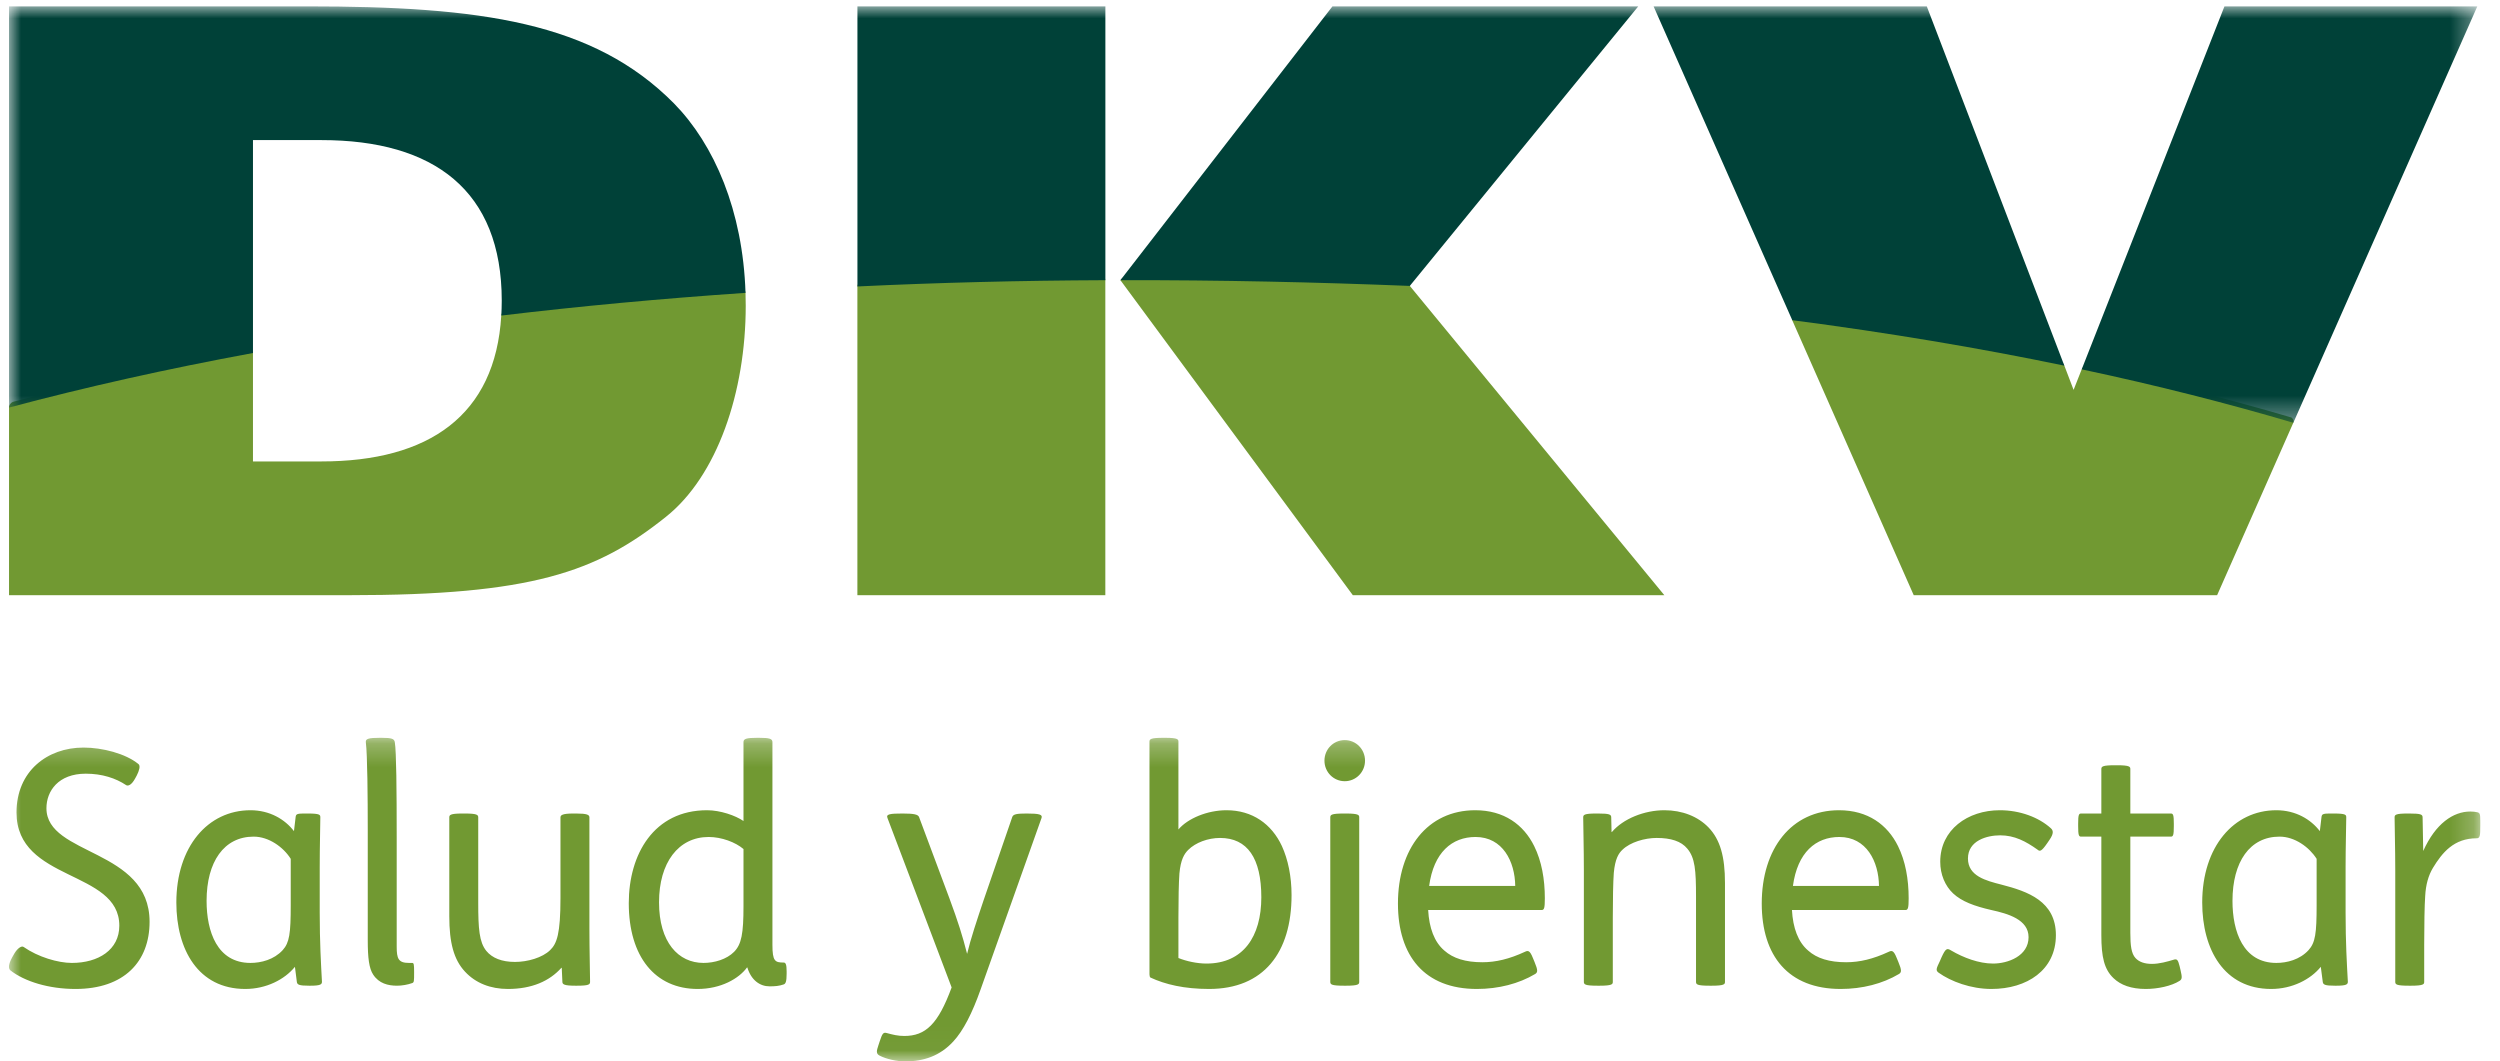 <?xml version="1.0" encoding="UTF-8"?>
<svg width="106px" height="45px" viewBox="0 0 106 45" version="1.1" xmlns="http://www.w3.org/2000/svg" xmlns:xlink="http://www.w3.org/1999/xlink">
    <!-- Generator: Sketch 63.1 (92452) - https://sketch.com -->
    <title>Group 9</title>
    <desc>Created with Sketch.</desc>
    <defs>
        <polygon id="path-1" points="0.002 -0.003 104.657 -0.003 104.657 17.654 0.002 17.654"></polygon>
        <polygon id="path-3" points="3.60323421e-05 0.253 104.782 0.253 104.782 13.973 3.60323421e-05 13.973"></polygon>
    </defs>
    <g id="Edición-2019" stroke="none" stroke-width="1" fill="none" fill-rule="evenodd">
        <g id="Desktop-fotoperiodista-CovidPhotoDiaries" transform="translate(-449, -7936)">
            <g id="Group-9" transform="translate(449.381, 7936)">
                <path d="M36.183,11.942 C39.464,11.791 42.841,11.704 46.309,11.686 C46.309,11.686 46.485,11.731 46.485,11.88 L46.485,25.236 L35.972,25.236 L35.972,12.145 C35.972,11.971 36.183,11.942 36.183,11.942 M0.174,17.037 C3.311,16.204 6.652,15.455 10.182,14.804 C10.237,14.792 10.345,14.841 10.345,14.966 L10.345,19.565 L13.249,19.565 C17.801,19.565 20.622,17.615 20.873,13.38 C20.873,13.25 21.047,13.166 21.047,13.166 C24.262,12.785 27.601,12.473 31.056,12.236 C31.056,12.236 31.229,12.272 31.229,12.417 C31.236,12.596 31.238,12.779 31.238,12.961 C31.238,16.627 30.028,20.187 27.85,21.917 C24.91,24.268 22.144,25.236 14.434,25.236 L0.002,25.236 L0.002,17.282 C0.002,17.142 0.116,17.051 0.174,17.037 M75.781,13.404 C79.686,13.917 83.397,14.536 86.901,15.256 C86.901,15.256 87.079,15.33 87.148,15.505 L87.539,16.531 L87.883,15.66 C87.938,15.514 88.111,15.511 88.111,15.511 C91.167,16.167 94.056,16.9 96.774,17.701 C96.774,17.701 96.911,17.795 96.854,17.929 L93.625,25.236 L80.761,25.236 L75.61,13.578 C75.56,13.452 75.781,13.404 75.781,13.404 M47.428,11.683 C51.54,11.679 55.522,11.775 59.367,11.962 C59.367,11.962 59.441,12.064 59.395,12.123 L70.187,25.236 L56.979,25.236 L47.125,11.88 C47.247,11.717 47.428,11.683 47.428,11.683" id="Fill-1" fill="#719932"></path>
                <g id="Group-5" transform="translate(0, 0.273)">
                    <mask id="mask-2" fill="white">
                        <use xlink:href="#path-1"></use>
                    </mask>
                    <g id="Clip-4"></g>
                    <path d="M0.002,17.008 L0.002,-0.003 L12.634,-0.003 C20.001,-0.003 24.772,0.655 28.195,4.111 C29.906,5.855 31.117,8.66 31.229,12.144 C27.65,12.388 24.194,12.71 20.875,13.107 C20.885,12.905 20.893,12.696 20.893,12.478 C20.893,7.81 18.023,5.667 13.248,5.667 L10.345,5.667 L10.345,14.694 C6.685,15.37 3.234,16.143 0.002,17.008 M47.124,11.607 L56.115,-0.003 L69.081,-0.003 L59.394,11.85 C55.468,11.693 51.365,11.598 47.124,11.607 M35.974,11.873 L35.974,-0.003 L46.487,-0.003 L46.487,11.607 C42.88,11.622 39.374,11.711 35.974,11.873 M87.883,15.387 L93.936,-0.003 L104.657,-0.003 L96.856,17.654 C94.05,16.822 91.055,16.062 87.883,15.387 M75.611,13.303 L69.731,-0.003 L81.315,-0.003 L87.147,15.231 C83.523,14.479 79.674,13.833 75.611,13.303" id="Fill-3" fill="#004138" mask="url(#mask-2)"></path>
                </g>
                <g id="Group-8" transform="translate(0, 31.03)">
                    <mask id="mask-4" fill="white">
                        <use xlink:href="#path-3"></use>
                    </mask>
                    <g id="Clip-7"></g>
                    <path d="M5.415,1.856 C5.522,1.649 5.578,1.442 5.496,1.372 C4.95,0.918 3.952,0.667 3.161,0.667 C1.615,0.667 0.319,1.676 0.319,3.419 C0.319,6.367 4.678,5.841 4.678,8.22 C4.678,9.243 3.789,9.798 2.667,9.798 C2.08,9.798 1.233,9.549 0.619,9.12 C0.538,9.064 0.374,9.162 0.237,9.383 L0.142,9.549 C-0.022,9.839 -0.036,10.033 0.06,10.114 C0.661,10.584 1.684,10.902 2.818,10.902 C4.882,10.902 5.961,9.742 5.961,8.054 C5.961,4.942 1.588,5.261 1.588,3.24 C1.588,2.508 2.094,1.774 3.256,1.774 C3.952,1.774 4.528,1.967 4.965,2.258 C5.046,2.312 5.196,2.258 5.346,1.982 L5.415,1.856 Z M12.642,3.463 C12.232,3.463 12.165,3.463 12.152,3.628 L12.083,4.21 C11.701,3.711 11.058,3.324 10.238,3.324 C8.433,3.324 7.096,4.872 7.096,7.237 C7.096,9.232 8.024,10.902 10.019,10.902 C10.907,10.902 11.686,10.502 12.124,9.963 L12.205,10.6 C12.219,10.722 12.301,10.764 12.724,10.764 L12.778,10.764 C13.201,10.764 13.27,10.709 13.27,10.598 C13.229,9.837 13.175,8.938 13.175,7.667 L13.175,5.731 C13.175,4.847 13.201,3.96 13.201,3.628 C13.201,3.518 13.189,3.463 12.669,3.463 L12.642,3.463 Z M11.946,7.348 C11.946,8.552 11.892,8.938 11.605,9.256 C11.235,9.66 10.689,9.798 10.238,9.798 C8.829,9.798 8.378,8.469 8.378,7.169 C8.378,5.508 9.117,4.443 10.374,4.443 C11.016,4.443 11.633,4.886 11.946,5.384 L11.946,7.348 Z M15.716,0.253 C15.253,0.253 15.116,0.295 15.13,0.434 C15.198,0.972 15.212,2.767 15.212,4.217 L15.212,8.844 C15.212,9.576 15.267,10.033 15.443,10.295 C15.688,10.668 16.071,10.764 16.453,10.764 C16.659,10.764 16.904,10.722 17.095,10.653 C17.177,10.625 17.177,10.57 17.177,10.212 L17.177,10.17 C17.177,9.853 17.165,9.798 17.095,9.798 L16.959,9.798 C16.508,9.798 16.439,9.616 16.439,9.107 L16.439,4.521 C16.439,2.478 16.425,0.821 16.358,0.434 C16.33,0.295 16.236,0.253 15.798,0.253 L15.716,0.253 Z M19.213,3.463 C18.696,3.463 18.669,3.532 18.669,3.628 L18.669,7.819 C18.669,8.939 18.859,9.66 19.337,10.17 C19.786,10.654 20.416,10.902 21.154,10.902 C22.166,10.902 22.918,10.57 23.423,10.004 L23.437,10.004 L23.464,10.6 C23.464,10.709 23.545,10.764 24.024,10.764 L24.077,10.764 C24.597,10.764 24.638,10.709 24.638,10.598 C24.638,10.252 24.61,9.285 24.61,8.344 L24.61,3.628 C24.61,3.518 24.514,3.463 24.051,3.463 L23.927,3.463 C23.464,3.463 23.383,3.532 23.383,3.628 L23.383,7.044 C23.383,8.565 23.231,8.98 22.944,9.256 C22.617,9.576 21.988,9.756 21.454,9.756 C20.895,9.756 20.484,9.59 20.237,9.286 C19.938,8.913 19.896,8.345 19.896,7.252 L19.896,3.628 C19.896,3.518 19.842,3.463 19.323,3.463 L19.213,3.463 Z M31.729,0.253 C31.265,0.253 31.143,0.295 31.143,0.434 L31.143,3.781 C30.801,3.546 30.158,3.324 29.598,3.324 C27.343,3.324 26.279,5.19 26.279,7.265 C26.279,9.535 27.397,10.902 29.202,10.902 C30.185,10.902 30.952,10.46 31.292,9.991 L31.306,9.991 C31.47,10.529 31.837,10.791 32.248,10.791 C32.48,10.791 32.657,10.777 32.849,10.709 C32.931,10.681 32.972,10.584 32.972,10.252 L32.972,10.155 C32.972,9.865 32.931,9.782 32.849,9.782 C32.48,9.782 32.37,9.727 32.37,9.035 L32.37,0.434 C32.37,0.295 32.248,0.253 31.811,0.253 L31.729,0.253 Z M31.143,7.388 C31.143,8.552 31.06,9.007 30.746,9.326 C30.431,9.646 29.912,9.798 29.448,9.798 C28.381,9.798 27.562,8.925 27.562,7.225 C27.562,5.549 28.381,4.458 29.667,4.458 C30.213,4.458 30.801,4.679 31.143,4.969 L31.143,7.388 Z M38.588,3.616 C38.547,3.505 38.383,3.463 37.892,3.463 C37.344,3.463 37.18,3.49 37.249,3.656 L39.968,10.837 C39.394,12.4 38.861,12.895 37.959,12.895 C37.686,12.895 37.467,12.839 37.221,12.772 C37.071,12.73 37.03,12.786 36.921,13.116 L36.866,13.282 C36.784,13.53 36.757,13.641 36.907,13.725 C37.194,13.876 37.645,13.973 37.999,13.973 C38.792,13.973 39.476,13.738 40.036,13.131 C40.46,12.675 40.842,11.93 41.197,10.921 L43.779,3.656 C43.834,3.505 43.684,3.463 43.152,3.463 C42.727,3.463 42.578,3.49 42.537,3.616 L41.32,7.151 C41.047,7.965 40.774,8.779 40.624,9.414 C40.432,8.656 40.24,8.048 39.872,7.053 L38.588,3.616 Z M49.584,7.874 C49.584,7.072 49.598,6.394 49.626,6.006 C49.681,5.412 49.831,5.176 49.995,5.01 C50.31,4.692 50.843,4.499 51.349,4.499 C52.51,4.499 53.099,5.357 53.099,7.016 C53.099,8.678 52.333,9.825 50.773,9.825 C50.378,9.825 49.927,9.728 49.584,9.59 L49.584,7.874 Z M48.944,0.253 C48.398,0.253 48.357,0.309 48.357,0.42 L48.357,10.281 C48.357,10.337 48.371,10.405 48.398,10.418 C49.025,10.71 49.831,10.902 50.884,10.902 C53.194,10.902 54.381,9.369 54.381,6.92 C54.381,6.131 54.231,5.412 53.972,4.844 C53.535,3.904 52.716,3.324 51.622,3.324 C50.815,3.324 49.982,3.669 49.584,4.139 L49.584,0.42 C49.584,0.323 49.572,0.253 49.025,0.253 L48.944,0.253 Z M56.609,3.463 C56.063,3.463 56.023,3.518 56.023,3.628 L56.023,10.598 C56.023,10.709 56.063,10.764 56.609,10.764 L56.69,10.764 C57.236,10.764 57.25,10.695 57.25,10.598 L57.25,3.628 C57.25,3.532 57.236,3.463 56.69,3.463 L56.609,3.463 Z M55.776,1.221 C55.776,1.705 56.158,2.093 56.636,2.093 C57.113,2.093 57.496,1.705 57.496,1.221 C57.496,0.737 57.113,0.35 56.636,0.35 C56.158,0.35 55.776,0.737 55.776,1.221 L55.776,1.221 Z M64.984,7.555 C65.092,7.555 65.12,7.472 65.12,7.058 C65.12,6.243 64.984,5.482 64.669,4.845 C64.219,3.932 63.386,3.324 62.17,3.324 C60.147,3.324 58.892,4.955 58.892,7.279 C58.892,9.506 60.023,10.902 62.238,10.902 C63.153,10.902 64.015,10.681 64.711,10.267 C64.82,10.197 64.833,10.114 64.683,9.756 L64.614,9.59 C64.478,9.243 64.397,9.272 64.274,9.327 C63.618,9.632 63.044,9.769 62.47,9.769 C61.759,9.769 61.228,9.605 60.857,9.272 C60.434,8.911 60.215,8.316 60.173,7.555 L64.984,7.555 Z M60.215,6.534 C60.407,5.108 61.186,4.458 62.182,4.458 C63.333,4.458 63.852,5.496 63.865,6.534 L60.215,6.534 Z M67.307,3.463 C66.788,3.463 66.747,3.518 66.747,3.628 C66.747,3.974 66.775,4.942 66.775,5.882 L66.775,10.598 C66.775,10.709 66.816,10.764 67.362,10.764 L67.443,10.764 C67.989,10.764 68.002,10.695 68.002,10.598 L68.002,7.874 C68.002,7.072 68.016,6.367 68.044,5.98 C68.099,5.385 68.248,5.15 68.412,4.998 C68.741,4.679 69.356,4.499 69.862,4.499 C70.464,4.499 70.901,4.636 71.161,4.953 C71.489,5.342 71.53,5.868 71.53,6.988 L71.53,10.598 C71.53,10.709 71.57,10.764 72.116,10.764 L72.198,10.764 C72.744,10.764 72.758,10.695 72.758,10.598 L72.758,6.408 C72.758,5.286 72.553,4.568 72.062,4.055 C71.611,3.586 70.941,3.324 70.189,3.324 C69.342,3.324 68.44,3.683 67.961,4.25 L67.949,4.25 L67.935,3.628 C67.935,3.505 67.866,3.463 67.374,3.463 L67.307,3.463 Z M80.409,7.555 C80.518,7.555 80.546,7.472 80.546,7.058 C80.546,6.243 80.409,5.482 80.095,4.845 C79.645,3.932 78.811,3.324 77.595,3.324 C75.572,3.324 74.317,4.955 74.317,7.279 C74.317,9.506 75.45,10.902 77.662,10.902 C78.58,10.902 79.44,10.681 80.136,10.267 C80.245,10.197 80.259,10.114 80.109,9.756 L80.04,9.59 C79.904,9.243 79.822,9.272 79.699,9.327 C79.043,9.632 78.47,9.769 77.896,9.769 C77.185,9.769 76.651,9.605 76.282,9.272 C75.859,8.911 75.639,8.316 75.598,7.555 L80.409,7.555 Z M75.639,6.534 C75.832,5.108 76.611,4.458 77.609,4.458 C78.756,4.458 79.276,5.496 79.288,6.534 L75.639,6.534 Z M86.516,4.582 C86.707,4.305 86.68,4.181 86.571,4.084 C86.065,3.628 85.274,3.324 84.411,3.324 C83.045,3.324 81.885,4.154 81.885,5.508 C81.885,6.048 82.091,6.532 82.431,6.851 C82.801,7.195 83.332,7.39 84.056,7.556 C84.754,7.709 85.63,7.957 85.63,8.706 C85.63,9.506 84.754,9.825 84.126,9.825 C83.523,9.825 82.868,9.576 82.35,9.272 C82.173,9.162 82.117,9.174 81.939,9.562 L81.872,9.716 C81.721,10.033 81.68,10.114 81.816,10.212 C82.336,10.584 83.183,10.902 84.056,10.902 C85.561,10.902 86.789,10.102 86.789,8.621 C86.789,7.183 85.602,6.767 84.48,6.478 C83.826,6.311 83.06,6.117 83.06,5.37 C83.06,4.609 83.866,4.388 84.427,4.388 C85.029,4.388 85.506,4.636 86.011,4.996 C86.106,5.079 86.174,5.079 86.421,4.721 L86.516,4.582 Z M89.303,1.416 C88.757,1.416 88.716,1.47 88.716,1.582 L88.716,3.463 L87.855,3.463 C87.76,3.463 87.733,3.532 87.733,3.891 L87.733,4.001 C87.733,4.374 87.76,4.443 87.855,4.443 L88.716,4.443 L88.716,8.621 C88.716,9.549 88.84,10.074 89.235,10.447 C89.537,10.737 89.985,10.902 90.601,10.902 C91.106,10.902 91.694,10.777 92.034,10.558 C92.144,10.488 92.144,10.405 92.076,10.114 L92.034,9.935 C91.968,9.672 91.925,9.616 91.789,9.66 C91.516,9.742 91.176,9.839 90.861,9.839 C90.547,9.839 90.314,9.756 90.163,9.59 C89.985,9.397 89.945,9.051 89.945,8.525 L89.945,4.443 L91.666,4.443 C91.762,4.443 91.789,4.374 91.789,4.001 L91.789,3.891 C91.789,3.532 91.762,3.463 91.666,3.463 L89.945,3.463 L89.945,1.582 C89.945,1.485 89.932,1.416 89.384,1.416 L89.303,1.416 Z M98.541,3.463 C98.13,3.463 98.063,3.463 98.049,3.628 L97.98,4.21 C97.598,3.711 96.955,3.324 96.136,3.324 C94.331,3.324 92.993,4.872 92.993,7.237 C92.993,9.232 93.922,10.902 95.916,10.902 C96.804,10.902 97.584,10.502 98.021,9.963 L98.104,10.6 C98.118,10.722 98.199,10.764 98.621,10.764 L98.677,10.764 C99.1,10.764 99.168,10.709 99.168,10.598 C99.126,9.837 99.072,8.938 99.072,7.667 L99.072,5.731 C99.072,4.847 99.1,3.96 99.1,3.628 C99.1,3.518 99.086,3.463 98.567,3.463 L98.541,3.463 Z M97.844,7.348 C97.844,8.552 97.789,8.938 97.501,9.256 C97.133,9.66 96.586,9.798 96.136,9.798 C94.728,9.798 94.276,8.469 94.276,7.169 C94.276,5.508 95.014,4.443 96.272,4.443 C96.915,4.443 97.529,4.886 97.844,5.384 L97.844,7.348 Z M101.71,3.463 C101.19,3.463 101.15,3.518 101.15,3.628 C101.15,3.974 101.178,4.942 101.178,5.882 L101.178,10.598 C101.178,10.709 101.218,10.764 101.765,10.764 L101.846,10.764 C102.392,10.764 102.405,10.695 102.405,10.598 L102.405,9.008 C102.405,8.205 102.419,7.348 102.447,6.962 C102.473,6.478 102.583,6.09 102.774,5.771 C103.169,5.121 103.662,4.513 104.632,4.513 C104.769,4.513 104.783,4.402 104.783,4.001 L104.783,3.794 C104.783,3.476 104.769,3.435 104.645,3.407 C104.577,3.393 104.482,3.379 104.36,3.379 C103.634,3.379 102.884,3.891 102.364,5.052 L102.337,3.628 C102.337,3.505 102.269,3.463 101.777,3.463 L101.71,3.463 Z" id="Fill-6" fill="#719932" mask="url(#mask-4)"></path>
                </g>
            </g>
        </g>
    </g>
</svg>